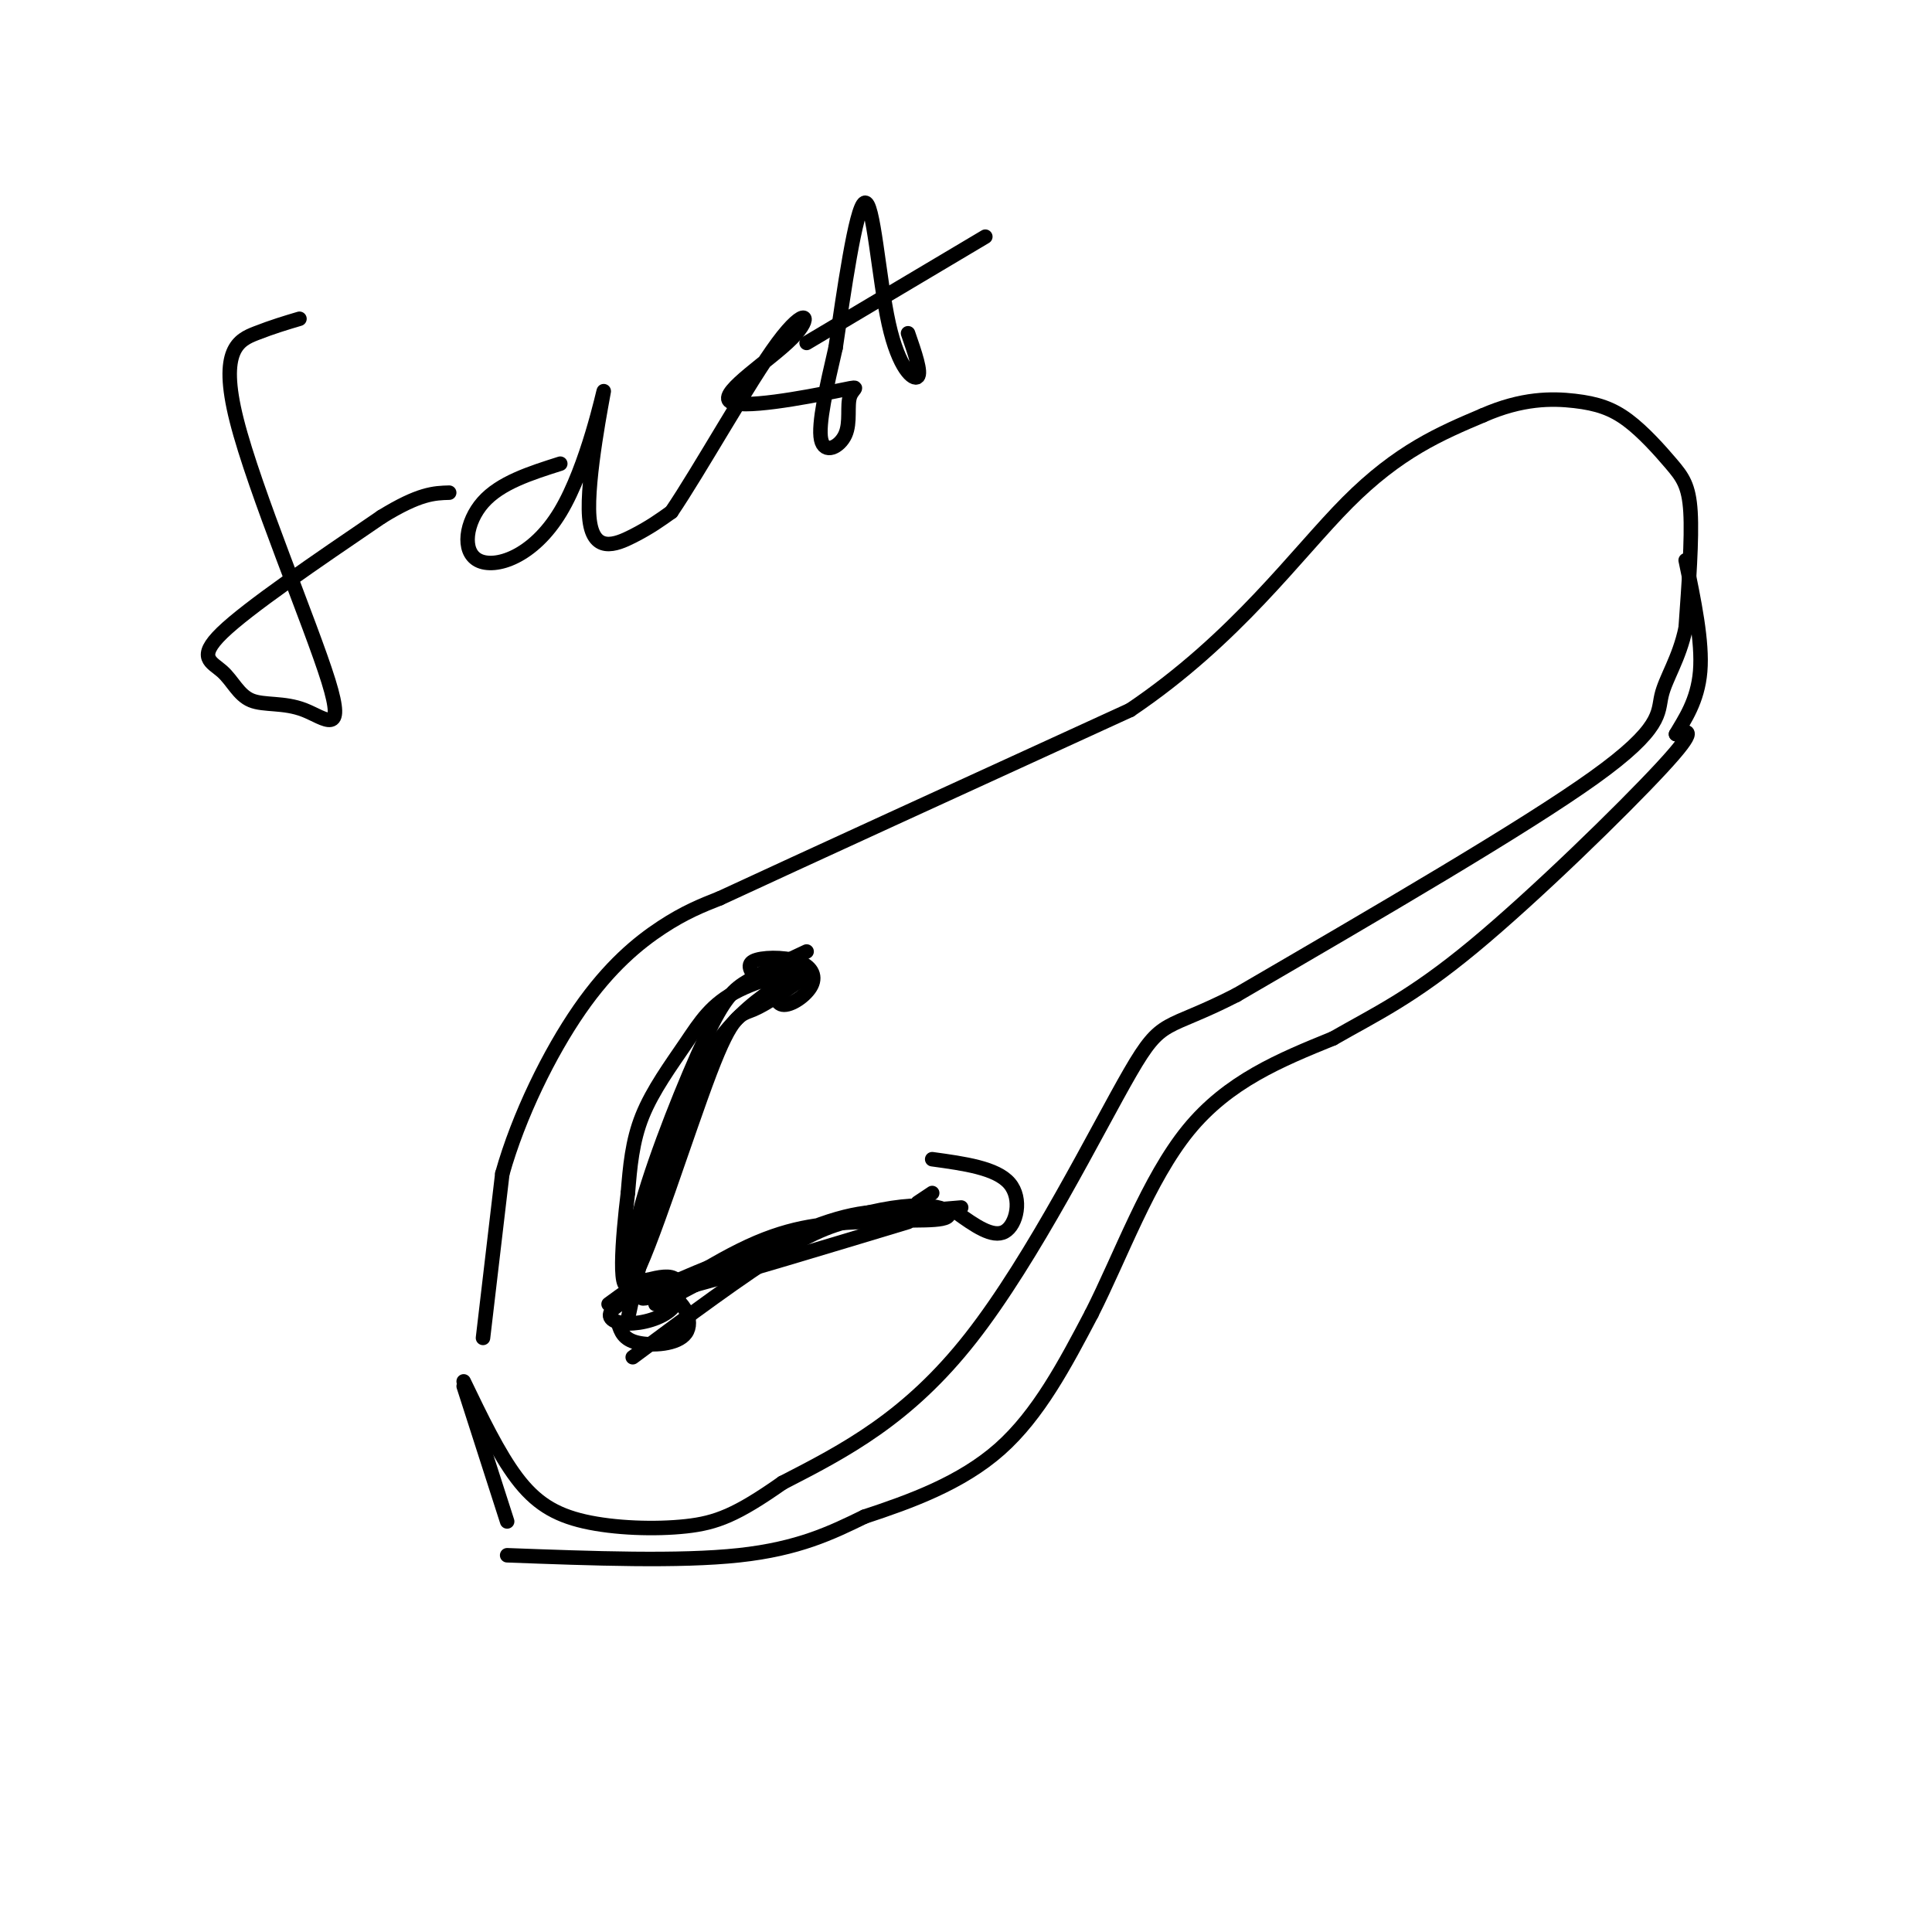 <svg viewBox='0 0 400 400' version='1.1' xmlns='http://www.w3.org/2000/svg' xmlns:xlink='http://www.w3.org/1999/xlink'><g fill='none' stroke='#000000' stroke-width='3' stroke-linecap='round' stroke-linejoin='round'><path d='M100,277c0.000,0.000 4.000,-34.000 4,-34'/><path d='M104,243c3.369,-12.012 9.792,-25.042 16,-34c6.208,-8.958 12.202,-13.845 17,-17c4.798,-3.155 8.399,-4.577 12,-6'/><path d='M149,186c16.167,-7.500 50.583,-23.250 85,-39'/><path d='M234,147c21.978,-14.822 34.422,-32.378 45,-43c10.578,-10.622 19.289,-14.311 28,-18'/><path d='M307,86c8.096,-3.583 14.335,-3.540 19,-3c4.665,0.540 7.756,1.578 11,4c3.244,2.422 6.643,6.229 9,9c2.357,2.771 3.674,4.506 4,10c0.326,5.494 -0.337,14.747 -1,24'/><path d='M349,130c-1.333,6.405 -4.167,10.417 -5,14c-0.833,3.583 0.333,6.738 -14,17c-14.333,10.262 -44.167,27.631 -74,45'/><path d='M256,206c-14.929,7.667 -15.250,4.333 -22,16c-6.750,11.667 -19.929,38.333 -33,55c-13.071,16.667 -26.036,23.333 -39,30'/><path d='M162,307c-9.478,6.660 -13.675,8.311 -20,9c-6.325,0.689 -14.780,0.416 -21,-1c-6.220,-1.416 -10.206,-3.976 -14,-9c-3.794,-5.024 -7.397,-12.512 -11,-20'/><path d='M96,287c0.000,0.000 9.000,28.000 9,28'/><path d='M105,322c17.833,0.667 35.667,1.333 48,0c12.333,-1.333 19.167,-4.667 26,-8'/><path d='M179,314c9.422,-3.111 19.978,-6.889 28,-14c8.022,-7.111 13.511,-17.556 19,-28'/><path d='M226,272c6.067,-11.956 11.733,-27.844 20,-38c8.267,-10.156 19.133,-14.578 30,-19'/><path d='M276,215c8.917,-5.119 16.208,-8.417 29,-19c12.792,-10.583 31.083,-28.452 39,-37c7.917,-8.548 5.458,-7.774 3,-7'/><path d='M347,152c1.711,-2.956 4.489,-6.844 5,-13c0.511,-6.156 -1.244,-14.578 -3,-23'/><path d='M128,274c0.528,1.657 1.056,3.315 4,4c2.944,0.685 8.305,0.399 10,-2c1.695,-2.399 -0.277,-6.910 -4,-8c-3.723,-1.090 -9.196,1.241 -11,3c-1.804,1.759 0.063,2.946 3,3c2.937,0.054 6.945,-1.024 9,-3c2.055,-1.976 2.159,-4.850 1,-6c-1.159,-1.150 -3.579,-0.575 -6,0'/><path d='M134,265c-2.333,0.833 -5.167,2.917 -8,5'/><path d='M160,202c0.148,2.844 0.297,5.687 2,6c1.703,0.313 4.962,-1.906 6,-4c1.038,-2.094 -0.144,-4.064 -3,-5c-2.856,-0.936 -7.388,-0.839 -9,0c-1.612,0.839 -0.306,2.419 1,4'/><path d='M193,247c0.000,0.000 -3.000,2.000 -3,2'/><path d='M131,269c-0.429,-4.929 -0.857,-9.857 2,-20c2.857,-10.143 9.000,-25.500 13,-34c4.000,-8.500 5.857,-10.143 9,-12c3.143,-1.857 7.571,-3.929 12,-6'/><path d='M131,281c11.511,-8.556 23.022,-17.111 31,-22c7.978,-4.889 12.422,-6.111 18,-7c5.578,-0.889 12.289,-1.444 19,-2'/><path d='M188,251c-5.476,-0.333 -10.952,-0.667 -22,4c-11.048,4.667 -27.667,14.333 -30,15c-2.333,0.667 9.619,-7.667 19,-12c9.381,-4.333 16.190,-4.667 23,-5'/><path d='M178,253c7.877,-0.681 16.070,0.116 18,-1c1.930,-1.116 -2.404,-4.147 -16,-1c-13.596,3.147 -36.456,12.470 -44,16c-7.544,3.530 0.228,1.265 8,-1'/><path d='M144,266c8.667,-2.333 26.333,-7.667 44,-13'/><path d='M130,273c4.567,-21.263 9.133,-42.526 17,-55c7.867,-12.474 19.033,-16.157 20,-17c0.967,-0.843 -8.267,1.156 -14,4c-5.733,2.844 -7.967,6.535 -11,11c-3.033,4.465 -6.867,9.704 -9,15c-2.133,5.296 -2.567,10.648 -3,16'/><path d='M130,247c-1.099,8.973 -2.346,23.405 1,18c3.346,-5.405 11.285,-30.648 16,-43c4.715,-12.352 6.204,-11.815 9,-13c2.796,-1.185 6.898,-4.093 11,-7'/><path d='M198,251c3.756,2.689 7.511,5.378 10,4c2.489,-1.378 3.711,-6.822 1,-10c-2.711,-3.178 -9.356,-4.089 -16,-5'/><path d='M62,66c-2.755,0.818 -5.510,1.636 -9,3c-3.490,1.364 -7.714,3.274 -4,18c3.714,14.726 15.367,42.267 19,54c3.633,11.733 -0.753,7.658 -5,6c-4.247,-1.658 -8.355,-0.898 -11,-2c-2.645,-1.102 -3.828,-4.066 -6,-6c-2.172,-1.934 -5.335,-2.838 0,-8c5.335,-5.162 19.167,-14.581 33,-24'/><path d='M79,107c7.833,-4.833 10.917,-4.917 14,-5'/><path d='M116,96c-6.217,1.976 -12.434,3.951 -16,8c-3.566,4.049 -4.479,10.170 -1,12c3.479,1.830 11.352,-0.631 17,-10c5.648,-9.369 9.071,-25.645 9,-25c-0.071,0.645 -3.634,18.212 -3,26c0.634,7.788 5.467,5.797 9,4c3.533,-1.797 5.767,-3.398 8,-5'/><path d='M139,106c5.735,-8.421 16.071,-26.974 22,-35c5.929,-8.026 7.451,-5.527 3,-1c-4.451,4.527 -14.874,11.080 -13,13c1.874,1.920 16.043,-0.792 22,-2c5.957,-1.208 3.700,-0.911 3,1c-0.700,1.911 0.158,5.438 -1,8c-1.158,2.562 -4.331,4.161 -5,1c-0.669,-3.161 1.165,-11.080 3,-19'/><path d='M173,72c1.622,-11.045 4.177,-29.156 6,-30c1.823,-0.844 2.914,15.581 5,25c2.086,9.419 5.167,11.834 6,11c0.833,-0.834 -0.584,-4.917 -2,-9'/><path d='M167,71c0.000,0.000 37.000,-22.000 37,-22'/></g>
</svg>